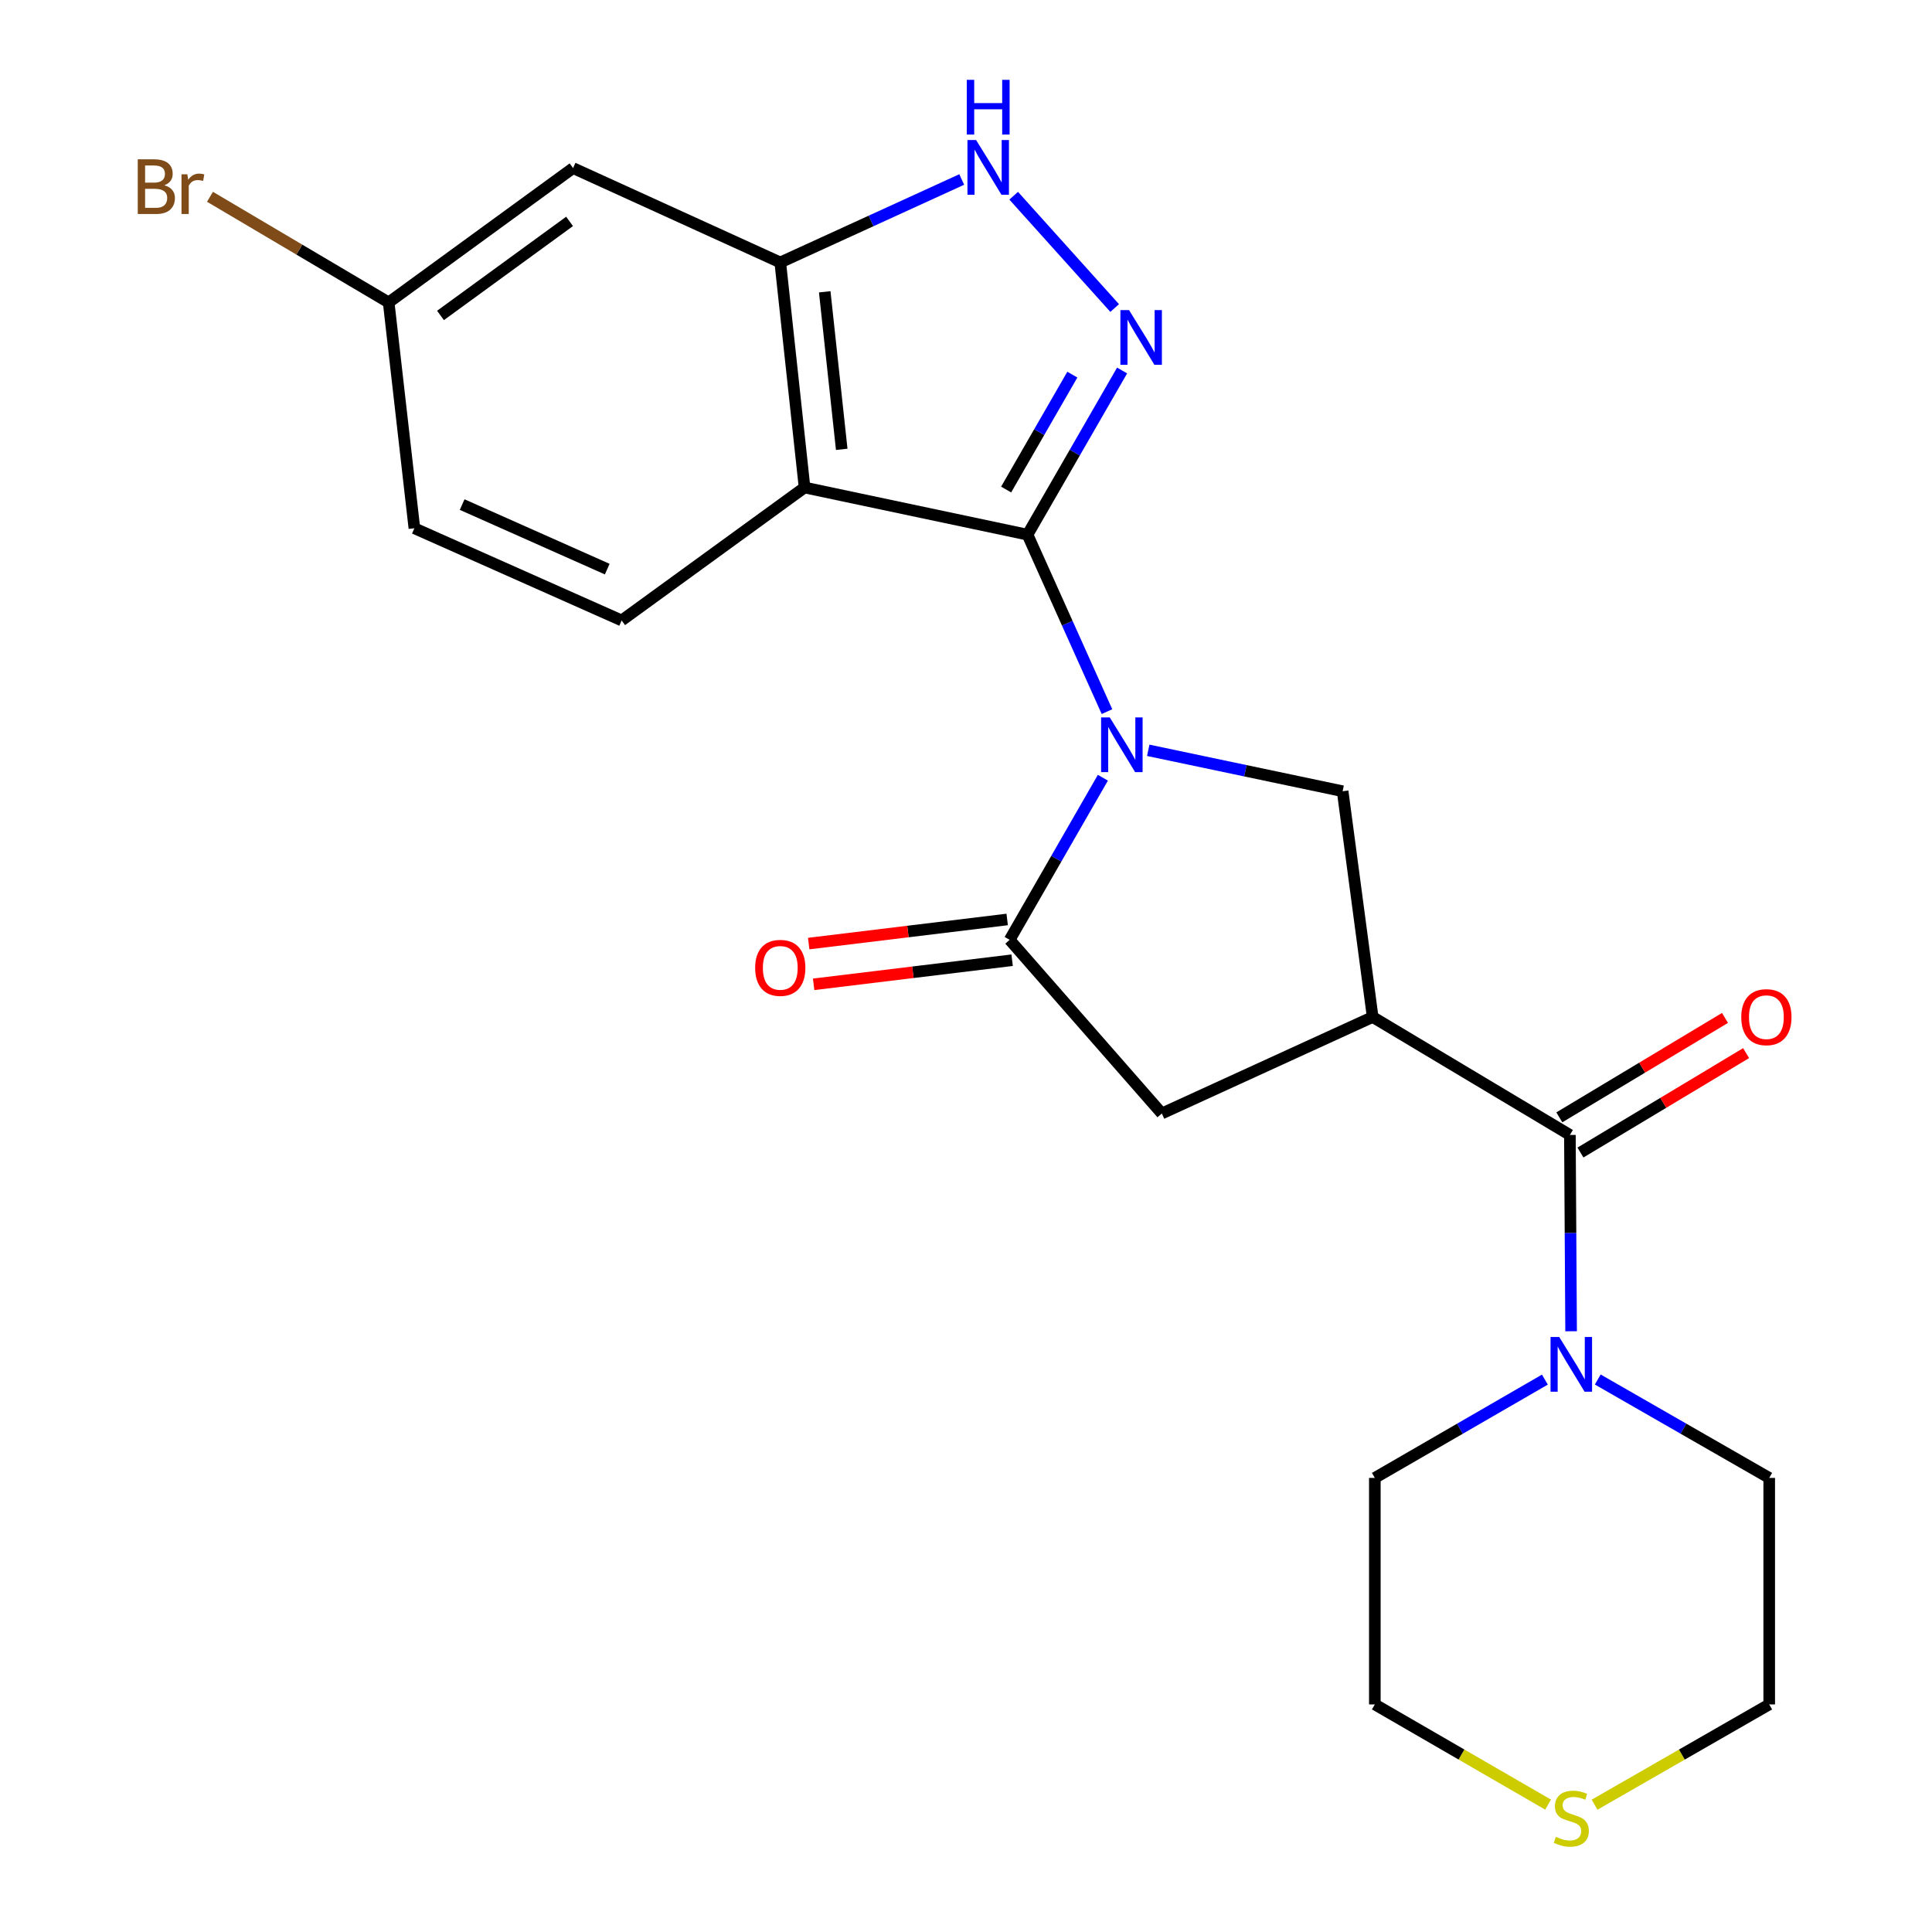 <?xml version='1.0' encoding='iso-8859-1'?>
<svg version='1.1' baseProfile='full'
              xmlns='http://www.w3.org/2000/svg'
                      xmlns:rdkit='http://www.rdkit.org/xml'
                      xmlns:xlink='http://www.w3.org/1999/xlink'
                  xml:space='preserve'
width='1000px' height='1000px' viewBox='0 0 1000 1000'>
<!-- END OF HEADER -->
<rect style='opacity:1.0;fill:#FFFFFF;stroke:none' width='1000' height='1000' x='0' y='0'> </rect>
<path class='bond-0' d='M 572.97,368.342 L 552.403,322.541' style='fill:none;fill-rule:evenodd;stroke:#0000FF;stroke-width:6px;stroke-linecap:butt;stroke-linejoin:miter;stroke-opacity:1' />
<path class='bond-0' d='M 552.403,322.541 L 531.837,276.74' style='fill:none;fill-rule:evenodd;stroke:#000000;stroke-width:6px;stroke-linecap:butt;stroke-linejoin:miter;stroke-opacity:1' />
<path class='bond-4' d='M 570.848,402.555 L 546.722,444.507' style='fill:none;fill-rule:evenodd;stroke:#0000FF;stroke-width:6px;stroke-linecap:butt;stroke-linejoin:miter;stroke-opacity:1' />
<path class='bond-4' d='M 546.722,444.507 L 522.595,486.458' style='fill:none;fill-rule:evenodd;stroke:#000000;stroke-width:6px;stroke-linecap:butt;stroke-linejoin:miter;stroke-opacity:1' />
<path class='bond-6' d='M 594.326,388.358 L 644.635,398.948' style='fill:none;fill-rule:evenodd;stroke:#0000FF;stroke-width:6px;stroke-linecap:butt;stroke-linejoin:miter;stroke-opacity:1' />
<path class='bond-6' d='M 644.635,398.948 L 694.945,409.537' style='fill:none;fill-rule:evenodd;stroke:#000000;stroke-width:6px;stroke-linecap:butt;stroke-linejoin:miter;stroke-opacity:1' />
<path class='bond-1' d='M 531.837,276.74 L 556.316,234.256' style='fill:none;fill-rule:evenodd;stroke:#000000;stroke-width:6px;stroke-linecap:butt;stroke-linejoin:miter;stroke-opacity:1' />
<path class='bond-1' d='M 556.316,234.256 L 580.796,191.772' style='fill:none;fill-rule:evenodd;stroke:#0000FF;stroke-width:6px;stroke-linecap:butt;stroke-linejoin:miter;stroke-opacity:1' />
<path class='bond-1' d='M 520.772,253.388 L 537.908,223.649' style='fill:none;fill-rule:evenodd;stroke:#000000;stroke-width:6px;stroke-linecap:butt;stroke-linejoin:miter;stroke-opacity:1' />
<path class='bond-1' d='M 537.908,223.649 L 555.044,193.91' style='fill:none;fill-rule:evenodd;stroke:#0000FF;stroke-width:6px;stroke-linecap:butt;stroke-linejoin:miter;stroke-opacity:1' />
<path class='bond-2' d='M 531.837,276.74 L 416.438,252.331' style='fill:none;fill-rule:evenodd;stroke:#000000;stroke-width:6px;stroke-linecap:butt;stroke-linejoin:miter;stroke-opacity:1' />
<path class='bond-7' d='M 576.952,159.433 L 524.676,101.303' style='fill:none;fill-rule:evenodd;stroke:#0000FF;stroke-width:6px;stroke-linecap:butt;stroke-linejoin:miter;stroke-opacity:1' />
<path class='bond-8' d='M 416.438,252.331 L 403.867,135.846' style='fill:none;fill-rule:evenodd;stroke:#000000;stroke-width:6px;stroke-linecap:butt;stroke-linejoin:miter;stroke-opacity:1' />
<path class='bond-8' d='M 435.675,232.579 L 426.876,151.039' style='fill:none;fill-rule:evenodd;stroke:#000000;stroke-width:6px;stroke-linecap:butt;stroke-linejoin:miter;stroke-opacity:1' />
<path class='bond-11' d='M 416.438,252.331 L 321.765,321.144' style='fill:none;fill-rule:evenodd;stroke:#000000;stroke-width:6px;stroke-linecap:butt;stroke-linejoin:miter;stroke-opacity:1' />
<path class='bond-3' d='M 710.489,526.4 L 694.945,409.537' style='fill:none;fill-rule:evenodd;stroke:#000000;stroke-width:6px;stroke-linecap:butt;stroke-linejoin:miter;stroke-opacity:1' />
<path class='bond-5' d='M 710.489,526.4 L 812.575,587.446' style='fill:none;fill-rule:evenodd;stroke:#000000;stroke-width:6px;stroke-linecap:butt;stroke-linejoin:miter;stroke-opacity:1' />
<path class='bond-23' d='M 710.489,526.4 L 601.357,576.339' style='fill:none;fill-rule:evenodd;stroke:#000000;stroke-width:6px;stroke-linecap:butt;stroke-linejoin:miter;stroke-opacity:1' />
<path class='bond-9' d='M 522.595,486.458 L 601.357,576.339' style='fill:none;fill-rule:evenodd;stroke:#000000;stroke-width:6px;stroke-linecap:butt;stroke-linejoin:miter;stroke-opacity:1' />
<path class='bond-13' d='M 521.314,475.913 L 469.945,482.154' style='fill:none;fill-rule:evenodd;stroke:#000000;stroke-width:6px;stroke-linecap:butt;stroke-linejoin:miter;stroke-opacity:1' />
<path class='bond-13' d='M 469.945,482.154 L 418.576,488.394' style='fill:none;fill-rule:evenodd;stroke:#FF0000;stroke-width:6px;stroke-linecap:butt;stroke-linejoin:miter;stroke-opacity:1' />
<path class='bond-13' d='M 523.876,497.004 L 472.507,503.244' style='fill:none;fill-rule:evenodd;stroke:#000000;stroke-width:6px;stroke-linecap:butt;stroke-linejoin:miter;stroke-opacity:1' />
<path class='bond-13' d='M 472.507,503.244 L 421.138,509.485' style='fill:none;fill-rule:evenodd;stroke:#FF0000;stroke-width:6px;stroke-linecap:butt;stroke-linejoin:miter;stroke-opacity:1' />
<path class='bond-10' d='M 812.575,587.446 L 812.888,638.246' style='fill:none;fill-rule:evenodd;stroke:#000000;stroke-width:6px;stroke-linecap:butt;stroke-linejoin:miter;stroke-opacity:1' />
<path class='bond-10' d='M 812.888,638.246 L 813.201,689.046' style='fill:none;fill-rule:evenodd;stroke:#0000FF;stroke-width:6px;stroke-linecap:butt;stroke-linejoin:miter;stroke-opacity:1' />
<path class='bond-14' d='M 818.041,596.554 L 860.913,570.823' style='fill:none;fill-rule:evenodd;stroke:#000000;stroke-width:6px;stroke-linecap:butt;stroke-linejoin:miter;stroke-opacity:1' />
<path class='bond-14' d='M 860.913,570.823 L 903.784,545.091' style='fill:none;fill-rule:evenodd;stroke:#FF0000;stroke-width:6px;stroke-linecap:butt;stroke-linejoin:miter;stroke-opacity:1' />
<path class='bond-14' d='M 807.108,578.338 L 849.979,552.606' style='fill:none;fill-rule:evenodd;stroke:#000000;stroke-width:6px;stroke-linecap:butt;stroke-linejoin:miter;stroke-opacity:1' />
<path class='bond-14' d='M 849.979,552.606 L 892.85,526.875' style='fill:none;fill-rule:evenodd;stroke:#FF0000;stroke-width:6px;stroke-linecap:butt;stroke-linejoin:miter;stroke-opacity:1' />
<path class='bond-24' d='M 497.79,92.902 L 450.829,114.374' style='fill:none;fill-rule:evenodd;stroke:#0000FF;stroke-width:6px;stroke-linecap:butt;stroke-linejoin:miter;stroke-opacity:1' />
<path class='bond-24' d='M 450.829,114.374 L 403.867,135.846' style='fill:none;fill-rule:evenodd;stroke:#000000;stroke-width:6px;stroke-linecap:butt;stroke-linejoin:miter;stroke-opacity:1' />
<path class='bond-12' d='M 403.867,135.846 L 296.612,86.993' style='fill:none;fill-rule:evenodd;stroke:#000000;stroke-width:6px;stroke-linecap:butt;stroke-linejoin:miter;stroke-opacity:1' />
<path class='bond-19' d='M 826.999,714.032 L 871.373,739.499' style='fill:none;fill-rule:evenodd;stroke:#0000FF;stroke-width:6px;stroke-linecap:butt;stroke-linejoin:miter;stroke-opacity:1' />
<path class='bond-19' d='M 871.373,739.499 L 915.746,764.965' style='fill:none;fill-rule:evenodd;stroke:#000000;stroke-width:6px;stroke-linecap:butt;stroke-linejoin:miter;stroke-opacity:1' />
<path class='bond-20' d='M 799.63,714.08 L 755.62,739.523' style='fill:none;fill-rule:evenodd;stroke:#0000FF;stroke-width:6px;stroke-linecap:butt;stroke-linejoin:miter;stroke-opacity:1' />
<path class='bond-20' d='M 755.62,739.523 L 711.611,764.965' style='fill:none;fill-rule:evenodd;stroke:#000000;stroke-width:6px;stroke-linecap:butt;stroke-linejoin:miter;stroke-opacity:1' />
<path class='bond-17' d='M 321.765,321.144 L 214.486,273.424' style='fill:none;fill-rule:evenodd;stroke:#000000;stroke-width:6px;stroke-linecap:butt;stroke-linejoin:miter;stroke-opacity:1' />
<path class='bond-17' d='M 314.308,294.574 L 239.213,261.17' style='fill:none;fill-rule:evenodd;stroke:#000000;stroke-width:6px;stroke-linecap:butt;stroke-linejoin:miter;stroke-opacity:1' />
<path class='bond-25' d='M 296.612,86.993 L 201.172,156.537' style='fill:none;fill-rule:evenodd;stroke:#000000;stroke-width:6px;stroke-linecap:butt;stroke-linejoin:miter;stroke-opacity:1' />
<path class='bond-25' d='M 294.808,114.595 L 228,163.276' style='fill:none;fill-rule:evenodd;stroke:#000000;stroke-width:6px;stroke-linecap:butt;stroke-linejoin:miter;stroke-opacity:1' />
<path class='bond-15' d='M 801.29,934.071 L 756.45,908.138' style='fill:none;fill-rule:evenodd;stroke:#CCCC00;stroke-width:6px;stroke-linecap:butt;stroke-linejoin:miter;stroke-opacity:1' />
<path class='bond-15' d='M 756.45,908.138 L 711.611,882.206' style='fill:none;fill-rule:evenodd;stroke:#000000;stroke-width:6px;stroke-linecap:butt;stroke-linejoin:miter;stroke-opacity:1' />
<path class='bond-26' d='M 825.34,934.112 L 870.543,908.159' style='fill:none;fill-rule:evenodd;stroke:#CCCC00;stroke-width:6px;stroke-linecap:butt;stroke-linejoin:miter;stroke-opacity:1' />
<path class='bond-26' d='M 870.543,908.159 L 915.746,882.206' style='fill:none;fill-rule:evenodd;stroke:#000000;stroke-width:6px;stroke-linecap:butt;stroke-linejoin:miter;stroke-opacity:1' />
<path class='bond-16' d='M 201.172,156.537 L 214.486,273.424' style='fill:none;fill-rule:evenodd;stroke:#000000;stroke-width:6px;stroke-linecap:butt;stroke-linejoin:miter;stroke-opacity:1' />
<path class='bond-18' d='M 201.172,156.537 L 154.928,129.195' style='fill:none;fill-rule:evenodd;stroke:#000000;stroke-width:6px;stroke-linecap:butt;stroke-linejoin:miter;stroke-opacity:1' />
<path class='bond-18' d='M 154.928,129.195 L 108.685,101.853' style='fill:none;fill-rule:evenodd;stroke:#7F4C19;stroke-width:6px;stroke-linecap:butt;stroke-linejoin:miter;stroke-opacity:1' />
<path class='bond-22' d='M 915.746,764.965 L 915.746,882.206' style='fill:none;fill-rule:evenodd;stroke:#000000;stroke-width:6px;stroke-linecap:butt;stroke-linejoin:miter;stroke-opacity:1' />
<path class='bond-21' d='M 711.611,764.965 L 711.611,882.206' style='fill:none;fill-rule:evenodd;stroke:#000000;stroke-width:6px;stroke-linecap:butt;stroke-linejoin:miter;stroke-opacity:1' />
<path  class='atom-0' d='M 574.407 371.323
L 583.687 386.323
Q 584.607 387.803, 586.087 390.483
Q 587.567 393.163, 587.647 393.323
L 587.647 371.323
L 591.407 371.323
L 591.407 399.643
L 587.527 399.643
L 577.567 383.243
Q 576.407 381.323, 575.167 379.123
Q 573.967 376.923, 573.607 376.243
L 573.607 399.643
L 569.927 399.643
L 569.927 371.323
L 574.407 371.323
' fill='#0000FF'/>
<path  class='atom-2' d='M 584.392 160.507
L 593.672 175.507
Q 594.592 176.987, 596.072 179.667
Q 597.552 182.347, 597.632 182.507
L 597.632 160.507
L 601.392 160.507
L 601.392 188.827
L 597.512 188.827
L 587.552 172.427
Q 586.392 170.507, 585.152 168.307
Q 583.952 166.107, 583.592 165.427
L 583.592 188.827
L 579.912 188.827
L 579.912 160.507
L 584.392 160.507
' fill='#0000FF'/>
<path  class='atom-8' d='M 505.228 72.479
L 514.508 87.479
Q 515.428 88.959, 516.908 91.639
Q 518.388 94.319, 518.468 94.479
L 518.468 72.479
L 522.228 72.479
L 522.228 100.799
L 518.348 100.799
L 508.388 84.399
Q 507.228 82.479, 505.988 80.279
Q 504.788 78.079, 504.428 77.399
L 504.428 100.799
L 500.748 100.799
L 500.748 72.479
L 505.228 72.479
' fill='#0000FF'/>
<path  class='atom-8' d='M 500.408 41.327
L 504.248 41.327
L 504.248 53.367
L 518.728 53.367
L 518.728 41.327
L 522.568 41.327
L 522.568 69.647
L 518.728 69.647
L 518.728 56.567
L 504.248 56.567
L 504.248 69.647
L 500.408 69.647
L 500.408 41.327
' fill='#0000FF'/>
<path  class='atom-11' d='M 807.046 692.014
L 816.326 707.014
Q 817.246 708.494, 818.726 711.174
Q 820.206 713.854, 820.286 714.014
L 820.286 692.014
L 824.046 692.014
L 824.046 720.334
L 820.166 720.334
L 810.206 703.934
Q 809.046 702.014, 807.806 699.814
Q 806.606 697.614, 806.246 696.934
L 806.246 720.334
L 802.566 720.334
L 802.566 692.014
L 807.046 692.014
' fill='#0000FF'/>
<path  class='atom-14' d='M 390.867 500.962
Q 390.867 494.162, 394.227 490.362
Q 397.587 486.562, 403.867 486.562
Q 410.147 486.562, 413.507 490.362
Q 416.867 494.162, 416.867 500.962
Q 416.867 507.842, 413.467 511.762
Q 410.067 515.642, 403.867 515.642
Q 397.627 515.642, 394.227 511.762
Q 390.867 507.882, 390.867 500.962
M 403.867 512.442
Q 408.187 512.442, 410.507 509.562
Q 412.867 506.642, 412.867 500.962
Q 412.867 495.402, 410.507 492.602
Q 408.187 489.762, 403.867 489.762
Q 399.547 489.762, 397.187 492.562
Q 394.867 495.362, 394.867 500.962
Q 394.867 506.682, 397.187 509.562
Q 399.547 512.442, 403.867 512.442
' fill='#FF0000'/>
<path  class='atom-15' d='M 901.282 526.48
Q 901.282 519.68, 904.642 515.88
Q 908.002 512.08, 914.282 512.08
Q 920.562 512.08, 923.922 515.88
Q 927.282 519.68, 927.282 526.48
Q 927.282 533.36, 923.882 537.28
Q 920.482 541.16, 914.282 541.16
Q 908.042 541.16, 904.642 537.28
Q 901.282 533.4, 901.282 526.48
M 914.282 537.96
Q 918.602 537.96, 920.922 535.08
Q 923.282 532.16, 923.282 526.48
Q 923.282 520.92, 920.922 518.12
Q 918.602 515.28, 914.282 515.28
Q 909.962 515.28, 907.602 518.08
Q 905.282 520.88, 905.282 526.48
Q 905.282 532.2, 907.602 535.08
Q 909.962 537.96, 914.282 537.96
' fill='#FF0000'/>
<path  class='atom-16' d='M 805.306 950.741
Q 805.626 950.861, 806.946 951.421
Q 808.266 951.981, 809.706 952.341
Q 811.186 952.661, 812.626 952.661
Q 815.306 952.661, 816.866 951.381
Q 818.426 950.061, 818.426 947.781
Q 818.426 946.221, 817.626 945.261
Q 816.866 944.301, 815.666 943.781
Q 814.466 943.261, 812.466 942.661
Q 809.946 941.901, 808.426 941.181
Q 806.946 940.461, 805.866 938.941
Q 804.826 937.421, 804.826 934.861
Q 804.826 931.301, 807.226 929.101
Q 809.666 926.901, 814.466 926.901
Q 817.746 926.901, 821.466 928.461
L 820.546 931.541
Q 817.146 930.141, 814.586 930.141
Q 811.826 930.141, 810.306 931.301
Q 808.786 932.421, 808.826 934.381
Q 808.826 935.901, 809.586 936.821
Q 810.386 937.741, 811.506 938.261
Q 812.666 938.781, 814.586 939.381
Q 817.146 940.181, 818.666 940.981
Q 820.186 941.781, 821.266 943.421
Q 822.386 945.021, 822.386 947.781
Q 822.386 951.701, 819.746 953.821
Q 817.146 955.901, 812.786 955.901
Q 810.266 955.901, 808.346 955.341
Q 806.466 954.821, 804.226 953.901
L 805.306 950.741
' fill='#CCCC00'/>
<path  class='atom-19' d='M 85.062 95.904
Q 87.782 96.664, 89.142 98.344
Q 90.542 99.984, 90.542 102.424
Q 90.542 106.344, 88.022 108.584
Q 85.542 110.784, 80.822 110.784
L 71.302 110.784
L 71.302 82.464
L 79.662 82.464
Q 84.502 82.464, 86.942 84.424
Q 89.382 86.384, 89.382 89.984
Q 89.382 94.264, 85.062 95.904
M 75.102 85.664
L 75.102 94.544
L 79.662 94.544
Q 82.462 94.544, 83.902 93.424
Q 85.382 92.264, 85.382 89.984
Q 85.382 85.664, 79.662 85.664
L 75.102 85.664
M 80.822 107.584
Q 83.582 107.584, 85.062 106.264
Q 86.542 104.944, 86.542 102.424
Q 86.542 100.104, 84.902 98.944
Q 83.302 97.744, 80.222 97.744
L 75.102 97.744
L 75.102 107.584
L 80.822 107.584
' fill='#7F4C19'/>
<path  class='atom-19' d='M 96.982 90.224
L 97.422 93.064
Q 99.582 89.864, 103.102 89.864
Q 104.222 89.864, 105.742 90.264
L 105.142 93.624
Q 103.422 93.224, 102.462 93.224
Q 100.782 93.224, 99.662 93.904
Q 98.582 94.544, 97.702 96.104
L 97.702 110.784
L 93.942 110.784
L 93.942 90.224
L 96.982 90.224
' fill='#7F4C19'/>
</svg>
